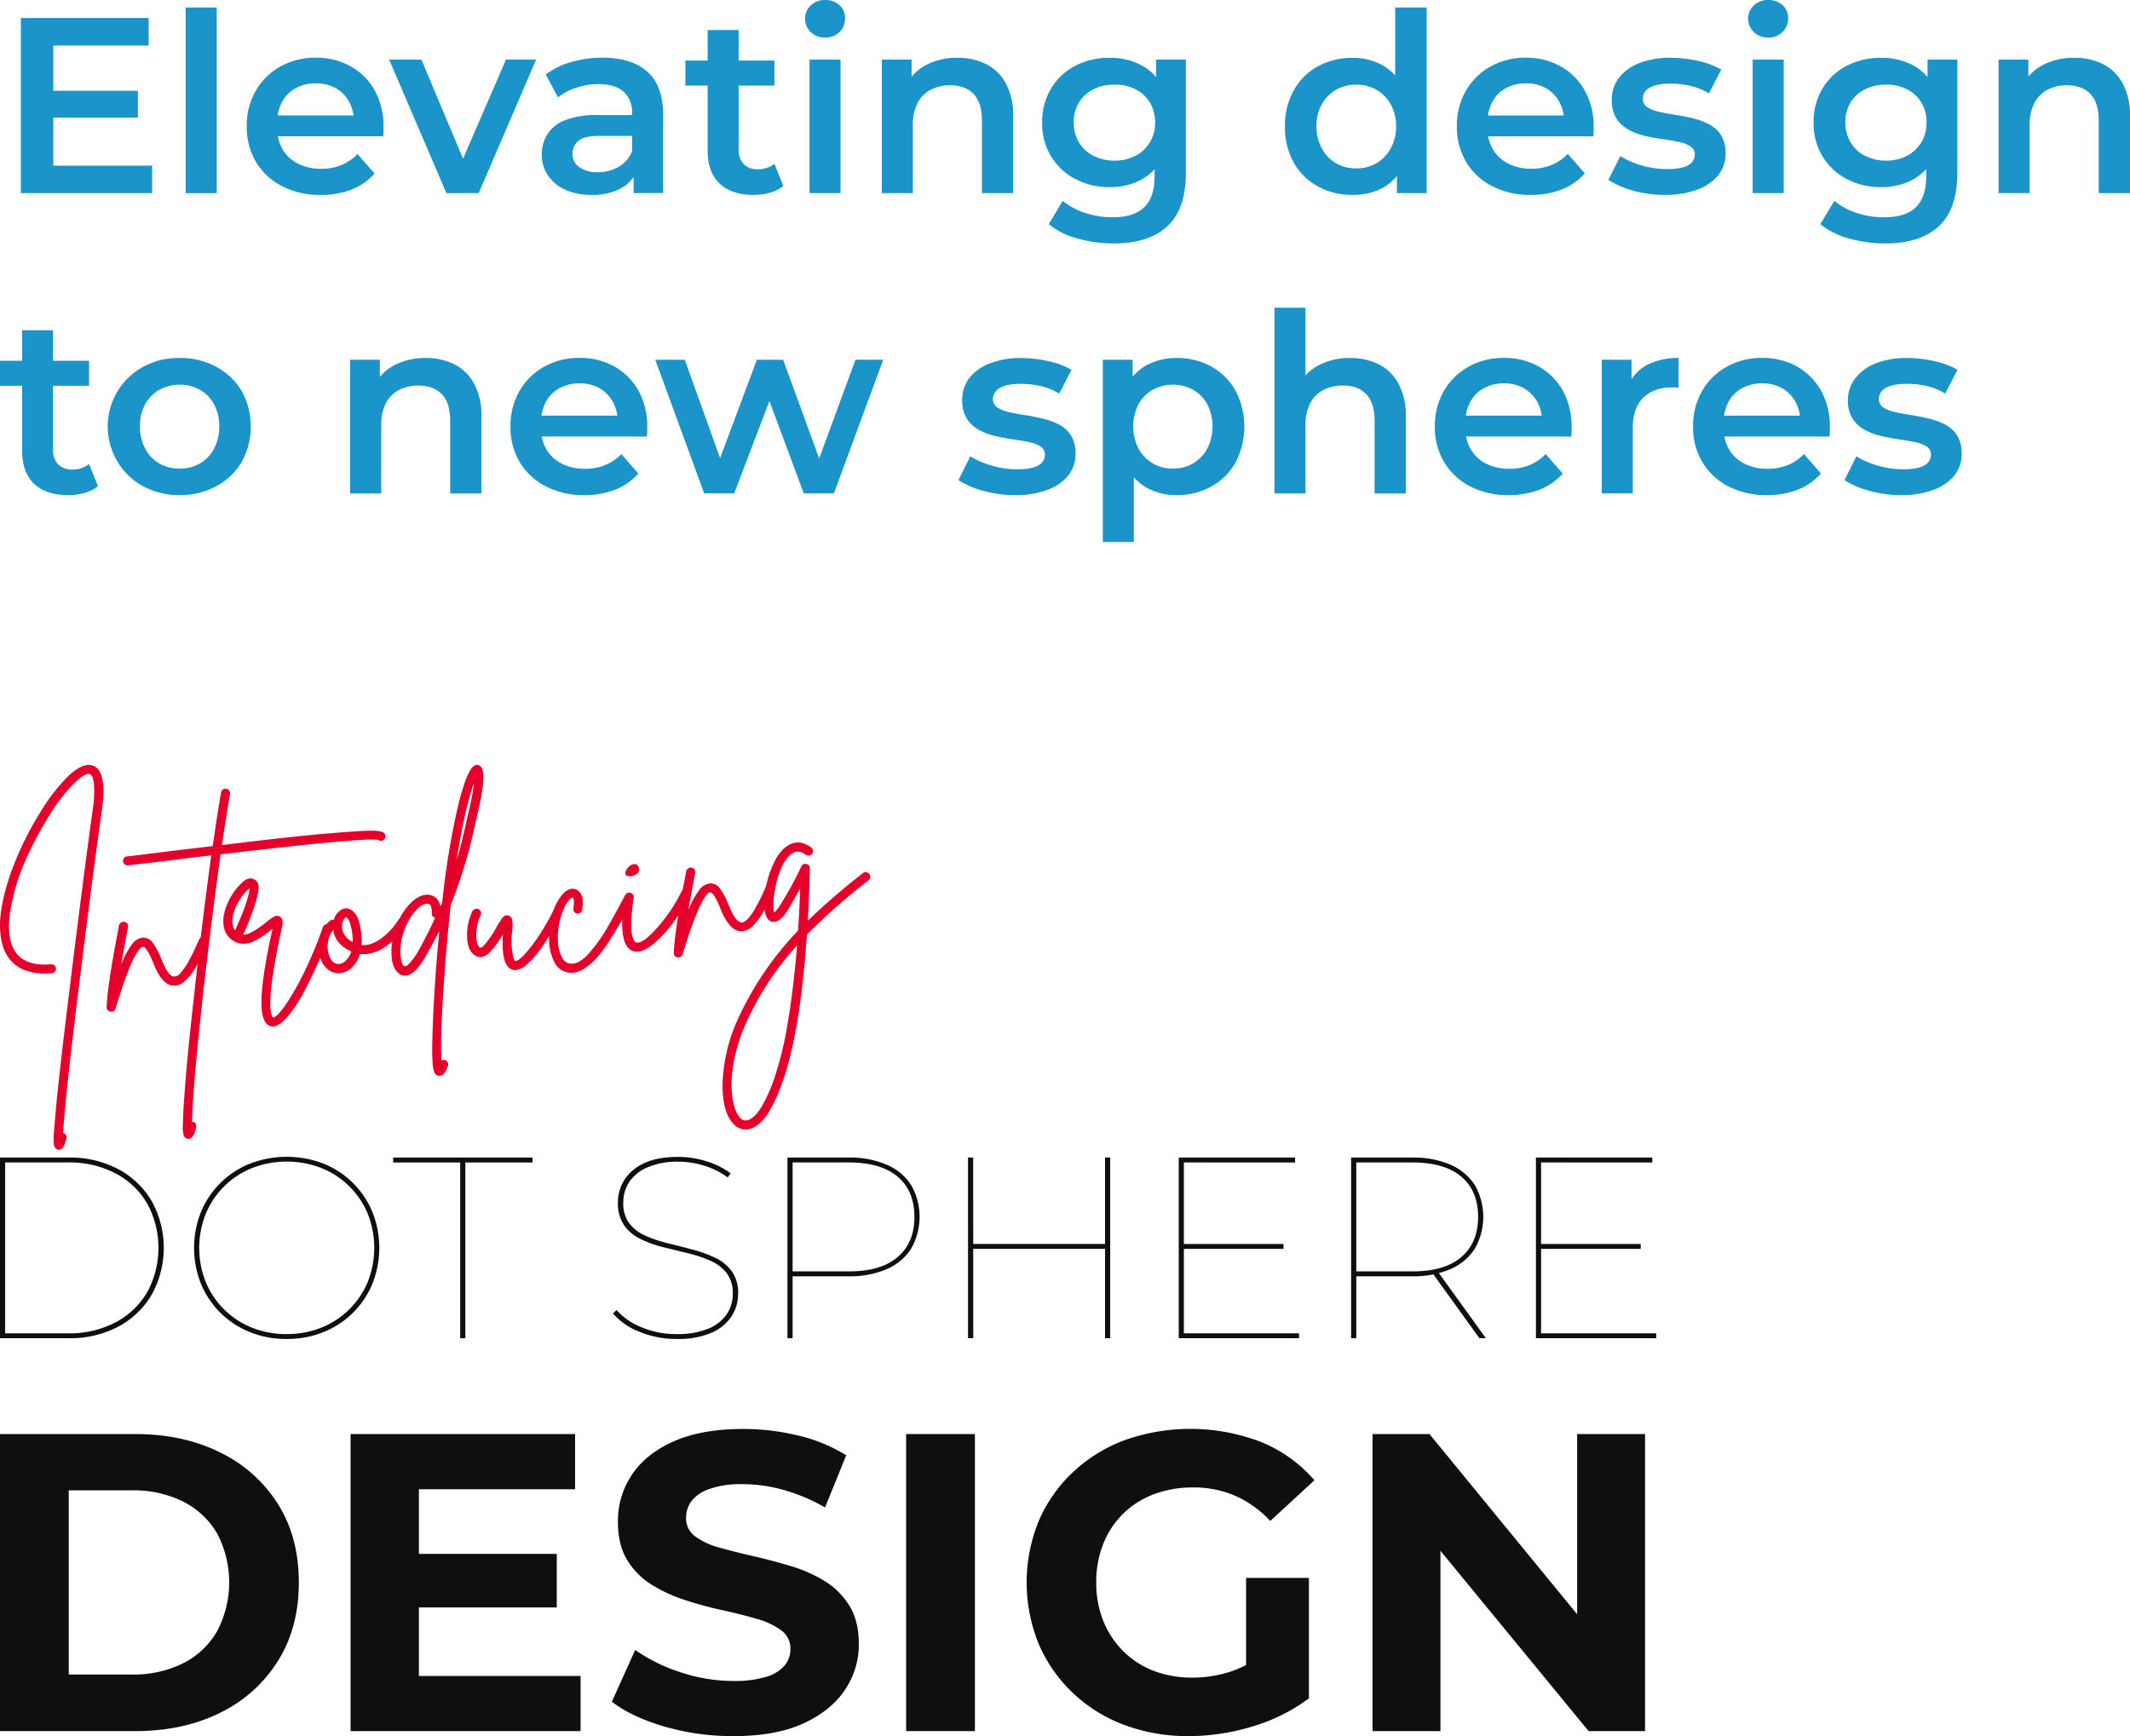 <svg xmlns="http://www.w3.org/2000/svg" viewBox="0 0 715.12 583.03"><defs><style>.cls-1{fill:#e5002c;}.cls-2{fill:#0f0f0f;}.cls-3{fill:#1b94c9;}</style></defs><g id="Layer_2" data-name="Layer 2"><g id="Layer_1-2" data-name="Layer 1"><path class="cls-1" d="M31.72,257.32q4.24,2.22,2.46,15-3,21.07-7.68,58.95t-5.3,49.13v.08a1.19,1.19,0,0,1,.94.66,1.75,1.75,0,0,1,.18,1.13c-.24.82-.43,1.43-.57,1.84a5.59,5.59,0,0,1-.68,1.26,1.47,1.47,0,0,1-1,.69,1.68,1.68,0,0,1-.56,0,1.86,1.86,0,0,1-1.39-1.65,18.08,18.08,0,0,1,0-4.33q.27-3.9,1-11.35,1.31-12.82,4.08-35.29,4.5-36.75,7.92-61.51a37.26,37.26,0,0,0,.47-7.5,10.88,10.88,0,0,0-.58-3.55,2.33,2.33,0,0,0-.71-.84q-1.5-.74-5.21,2.79a57.41,57.41,0,0,0-8.51,11A118.45,118.45,0,0,0,8.53,289a69.87,69.87,0,0,0-4.95,16.18q-1.41,8.1.72,12.9,2.93,6.54,12.84,5.75a1.49,1.49,0,0,1,1.64,1.35,1.49,1.49,0,0,1-1.35,1.64,24,24,0,0,1-4.4,0,20.09,20.09,0,0,1-4.38-.93,11.36,11.36,0,0,1-4.11-2.42,12.08,12.08,0,0,1-3-4.2,17.73,17.73,0,0,1-1.2-4.2A27.54,27.54,0,0,1,0,310.48a33.4,33.4,0,0,1,.41-4.84c.26-1.69.57-3.29.93-4.81s.79-3.07,1.29-4.68,1-3,1.46-4.26,1-2.49,1.47-3.75a109.06,109.06,0,0,1,8.27-15.86A61.19,61.19,0,0,1,23,260.54Q28.29,255.59,31.72,257.32Z"/><path class="cls-1" d="M67.81,314.62a1.53,1.53,0,0,1,1.19.05,1.45,1.45,0,0,1,.8.83,1.51,1.51,0,0,1,0,1.16q-2.22,5-3.92,7.91a20.52,20.52,0,0,1-3.6,4.7A5.48,5.48,0,0,1,58.35,331q-4-.09-7-7.89c-1.45-3.51-2.56-5.23-3.35-5.15-.16,0-.38.05-.65.26a7.83,7.83,0,0,0-1.24,1.54,23.36,23.36,0,0,0-1.78,3.31q-1,2.07-2.43,6.1t-3.1,9.49a1.41,1.41,0,0,1-1.32,1.08.76.76,0,0,1-.33-.05,1.36,1.36,0,0,1-1.33-1.53q.16-6.52,3.6-24.54c.25-1.24.42-2.18.52-2.82a1.59,1.59,0,0,1,.7-1,1.56,1.56,0,0,1,1.13-.23,1.43,1.43,0,0,1,1,.62,1.31,1.31,0,0,1,.19,1.17c-.07.38-.24,1.32-.52,2.83q-1.16,6.21-1.77,9.69a27.33,27.33,0,0,1,3.78-6.95,5.05,5.05,0,0,1,3.45-2.07,3.86,3.86,0,0,1,3.46,1.81A26.82,26.82,0,0,1,54.16,322q2.31,5.89,4.3,5.94a3.1,3.1,0,0,0,2.22-1.28,19.7,19.7,0,0,0,2.6-3.82c.9-1.65,1.59-2.94,2-3.89s1-2.13,1.6-3.56A1.48,1.48,0,0,1,67.81,314.62Z"/><path class="cls-1" d="M129,279.82a1.41,1.41,0,0,1,.42,1.07,1.45,1.45,0,0,1-.53,1.09,1.4,1.4,0,0,1-1.82.09q-3.9-1-53,4.83Q71,308.84,68.12,334.42q-3.39,30.85-3.65,42.3a.72.72,0,0,1,.32,0,1.22,1.22,0,0,1,.94.67,1.47,1.47,0,0,1,.11,1.14,17.24,17.24,0,0,1-.49,1.91,4.61,4.61,0,0,1-.72,1.25,1.6,1.6,0,0,1-1.12.71,2.84,2.84,0,0,1-.56,0,1.8,1.8,0,0,1-1.37-1.53,11.9,11.9,0,0,1-.15-3.64q0-3.33.5-9.64.84-12,3-31.22,2.82-26,6-49.11-5.33.59-13.25,1.59-12.54,1.51-14.74,1.72a1.48,1.48,0,0,1-1.64-1.35,1.55,1.55,0,0,1,.13-.76,1.39,1.39,0,0,1,.49-.61,1.53,1.53,0,0,1,.73-.26q2.21-.21,14.66-1.8,7.77-.9,14.12-1.67,1.51-10.62,2.79-18a1.45,1.45,0,0,1,.62-1,1.43,1.43,0,0,1,1.12-.27,1.49,1.49,0,0,1,1,.62,1.59,1.59,0,0,1,.27,1.16q-1.23,7.18-2.73,17.16Q98,280.89,110,279.89t15.18-.94C127.28,279,128.54,279.28,129,279.82Z"/><path class="cls-1" d="M109.17,310.47a1.44,1.44,0,0,1,1.15,0,1.58,1.58,0,0,1,.86.79,1.21,1.21,0,0,1,0,1.14q-1.68,4.77-3.89,9.81t-4.93,10.27a47.84,47.84,0,0,1-5.56,8.62q-2.85,3.4-5,3.62a2.27,2.27,0,0,1-1-.14q-3.34-.94-3-9.55.34-8,3.67-23a.15.15,0,0,0-.12,0,.16.16,0,0,1-.11.05c-1.08.89-2,1.59-2.7,2.08a30.56,30.56,0,0,1-2.93,1.71A8.62,8.62,0,0,1,82,316.91a6.08,6.08,0,0,1-3.33-.79,7,7,0,0,1-3.63-5.6q-.44-3.76,2-8.52A21.32,21.32,0,0,1,81,296.63q2.36-2.37,4.27-1.36a2.64,2.64,0,0,1,1.49,1.92q.33,1.4-.85,5.59a86.53,86.53,0,0,1-4.26,11.08q2.48.08,7.7-4.15a16.27,16.27,0,0,1,1.44-1.13c.32-.21.69-.45,1.12-.7a2,2,0,0,1,1.12-.35,2.59,2.59,0,0,1,1,.31c.84.55,1.08,1.64.71,3.26q-5.54,25.11-3.39,30.14l.28.45q.65,0,1.83-1.2a27,27,0,0,0,2.89-3.77q1.71-2.54,3.63-6.06t4.17-8.56q2.26-5.06,4.25-10.72A1.56,1.56,0,0,1,109.17,310.47Zm-31-2.39a5.59,5.59,0,0,0,.73,4.37q4.78-10.53,4.84-14.1a11.09,11.09,0,0,0-2,2,22.17,22.17,0,0,0-2.2,3.51A12.6,12.6,0,0,0,78.13,308.08Z"/><path class="cls-1" d="M134.55,308.47a1.51,1.51,0,0,1,1.17.21,1.46,1.46,0,0,1,.69,1,1.41,1.41,0,0,1-.21,1.13,23.6,23.6,0,0,1-7.08,7.26,12.24,12.24,0,0,1-8.26,2.29,10.06,10.06,0,0,1-2.67,4.5,6.6,6.6,0,0,1-3.94,1.93h-.07a6,6,0,0,1-3.88-1.09,7.28,7.28,0,0,1-2.6-3.6,11.57,11.57,0,0,1-.35-7.38,10.3,10.3,0,0,1,3.48-5.53,1.32,1.32,0,0,1,1.24-.28,6,6,0,0,1,1.75-2.86,3.49,3.49,0,0,1,2.64-1,3.6,3.6,0,0,1,1.52.53,5.89,5.89,0,0,1,1.49,1.48,9.4,9.4,0,0,1,1.31,3.29,30.53,30.53,0,0,1,.67,5.41c0,.53,0,1.06-.08,1.59q3,.34,6.49-2.13a21.51,21.51,0,0,0,5.73-6.1A1.55,1.55,0,0,1,134.55,308.47ZM114,323.69a3.71,3.71,0,0,0,2.22-1.24,7.58,7.58,0,0,0,1.74-2.95q-5.37-2.34-6.08-7.19a8,8,0,0,0-1.78,4.22,8.1,8.1,0,0,0,.46,4.4C111.3,322.91,112.44,323.84,114,323.69Zm4.41-7.8a21,21,0,0,0-.27-3.26c-.17-.91-.33-1.65-.49-2.22a6.89,6.89,0,0,0-.53-1.37,3.39,3.39,0,0,0-.51-.75c-.14-.14-.24-.21-.29-.21h-.08c-.21,0-.46.21-.74.59a3.38,3.38,0,0,0-.58,1.44,5.36,5.36,0,0,0,.48,3.36,6.63,6.63,0,0,0,3.06,2.88Z"/><path class="cls-1" d="M161.3,257.3q2.25,1.84-.66,14.66c-.15.64-.35,1.54-.61,2.67-.82,3.62-1.5,6.52-2,8.68s-1.4,5.21-2.61,9.13-2.57,7.71-4.08,11.34q-1.23,11.06-2.11,23.52-1.53,21.32-1,28.81a1.72,1.72,0,0,1,1.26-.12,1.63,1.63,0,0,1,.9,2c-.75,2.08-1.6,3.17-2.54,3.26a2.76,2.76,0,0,1-.64,0,2,2,0,0,1-1.33-1,10.53,10.53,0,0,1-.64-3.43,77.5,77.5,0,0,1-.07-7.8q.15-8.26,1.08-21.84.56-7.42,1.23-14.47Q145.35,316.8,143,321q-4.47,8-8.52,6.29-2.69-1.56-3-6.17a22.88,22.88,0,0,1,1.39-9.53,20.84,20.84,0,0,1,5.35-8.68c2.2-2,4.23-2.75,6.12-2.37s3.07,1.65,3.54,3.82c.22-.44.42-.88.59-1.32a266.76,266.76,0,0,1,5.33-32.51q3.06-12.39,5.65-13.51A1.62,1.62,0,0,1,161.3,257.3Zm-20.93,62.2q3.18-5.7,5.73-11.34a1.24,1.24,0,0,1-1.09-1.48c0-2-.42-3-1.34-3.2l-.47,0q-1.65.17-3.84,2.55a19.35,19.35,0,0,0-3.69,6.58,19,19,0,0,0-1.19,5.47,15.52,15.52,0,0,0,.23,4.42c.26,1.11.62,1.75,1.06,1.92.16.09.41.05.74-.11a6.47,6.47,0,0,0,1.56-1.5A23.55,23.55,0,0,0,140.37,319.5Zm17.28-48.21a78,78,0,0,0,1.49-8.39q-3.07,8.46-5.84,26Q155,283.35,157,274C157.29,272.86,157.5,271.94,157.65,271.29Z"/><path class="cls-1" d="M187.16,303.72a1.52,1.52,0,0,1,1.15.09,1.45,1.45,0,0,1,.76.88,1.3,1.3,0,0,1,0,1.11c-.53,1.06-1.11,2.18-1.74,3.38s-1.56,2.84-2.82,4.91-2.47,3.9-3.64,5.46a27.46,27.46,0,0,1-3.88,4.22,7.16,7.16,0,0,1-3.77,2,2.39,2.39,0,0,1-1.12-.13c-2.61-.7-3.7-4.65-3.28-11.82a31.82,31.82,0,0,1-4.2,5.79q-2.82,2.89-5.28,1.14c-1.53-1-2.37-3-2.52-5.94a18.47,18.47,0,0,1,1.75-8.74,1.42,1.42,0,0,1,.87-.79,1.53,1.53,0,0,1,1.19,0,1.44,1.44,0,0,1,.8.84,1.48,1.48,0,0,1,0,1.15,14.65,14.65,0,0,0-1.4,4.81,12.83,12.83,0,0,0,.07,4.08,3.33,3.33,0,0,0,.95,2q.42.36,1.44-.69a32.9,32.9,0,0,0,4.51-6.7l.72-1.14c.17-.25.36-.56.59-.93a3.15,3.15,0,0,1,.57-.72c.14-.12.31-.26.51-.41a1,1,0,0,1,.62-.22,3.06,3.06,0,0,1,.72.13,1.8,1.8,0,0,1,1.27,1.66,14.32,14.32,0,0,1-.05,3.62,25.76,25.76,0,0,0,0,6.66,21.44,21.44,0,0,0,.62,2.76c.14.33.29.49.45.47s.43,0,.81-.19a9.14,9.14,0,0,0,1.33-1,21.92,21.92,0,0,0,1.69-1.79c.62-.72,1.32-1.59,2.09-2.62s1.55-2.14,2.34-3.36,1.62-2.61,2.53-4.2,1.77-3.28,2.61-5A1.29,1.29,0,0,1,187.16,303.72Z"/><path class="cls-1" d="M210.33,300.59a1.38,1.38,0,0,1,1.16.09,1.62,1.62,0,0,1,.76.92,1.17,1.17,0,0,1-.13,1.12q-2.2,4.26-3.87,7.19t-3.8,6.27a42.57,42.57,0,0,1-4,5.38,22.18,22.18,0,0,1-3.91,3.47,8.64,8.64,0,0,1-4,1.61,6.23,6.23,0,0,1-1.43,0,6.41,6.41,0,0,1-4.64-2.89,16.84,16.84,0,0,1-2.11-7.61,28,28,0,0,1,.89-8.45,17.93,17.93,0,0,1,3.33-7.06c1.45-1.72,2.9-2.42,4.36-2.08a3.13,3.13,0,0,1,.91.35,4.25,4.25,0,0,1,1,1,3.87,3.87,0,0,1,.76,2.11,17.11,17.11,0,0,1-.15,3.5,1.46,1.46,0,0,1-.57,1,1.43,1.43,0,0,1-1.13.26,1.46,1.46,0,0,1-1-.61,1.41,1.41,0,0,1-.26-1.09c.33-2,.24-3.25-.27-3.62a2.17,2.17,0,0,0-.94.56,9,9,0,0,0-1.56,2.26,17.19,17.19,0,0,0-1.58,4.23,23,23,0,0,0-.82,7.65A11.73,11.73,0,0,0,189,322a3.33,3.33,0,0,0,2.45,1.59,5,5,0,0,0,3-.69,12.21,12.21,0,0,0,3.37-2.9q1.76-2,3.15-3.95a53.93,53.93,0,0,0,3.21-5.06q1.8-3.15,2.74-4.87t2.56-4.8A1.56,1.56,0,0,1,210.33,300.59Z"/><path class="cls-1" d="M229.7,298.74a1.47,1.47,0,0,1,1.16.05,1.29,1.29,0,0,1,.76.88,1.63,1.63,0,0,1-.09,1.19,69.13,69.13,0,0,1-4.61,7.7,43.81,43.81,0,0,1-6.36,7.39c-2.4,2.24-4.49,3.44-6.27,3.62a4.12,4.12,0,0,1-1.68-.16q-5.49-1.77-2.87-18.37a1.51,1.51,0,0,1,1.74-1.27,1.41,1.41,0,0,1,1,.62,1.37,1.37,0,0,1,.27,1.08q-.58,3.87-.74,6.78a26.89,26.89,0,0,0,0,4.4,10.18,10.18,0,0,0,.55,2.44,3.17,3.17,0,0,0,.59,1.13,1.63,1.63,0,0,0,.38.25q2.11.66,7-4.8a53.41,53.41,0,0,0,8.23-12.21A1.87,1.87,0,0,1,229.7,298.74Zm-18-4.47c-1.53,0-2.06-.54-1.6-1.75a4,4,0,0,1,1.87-2.08c1.27-.54,2.09-.28,2.45.8a1.91,1.91,0,0,1-1,2.47A4,4,0,0,1,211.71,294.27Z"/><path class="cls-1" d="M258.23,296.41a1.53,1.53,0,0,1,1.19,0,1.41,1.41,0,0,1,.8.84,1.49,1.49,0,0,1-.05,1.15c-1.48,3.32-2.79,5.95-3.92,7.91a20.6,20.6,0,0,1-3.6,4.71,5.48,5.48,0,0,1-3.88,1.72q-4-.11-7-7.9c-1.44-3.51-2.56-5.22-3.35-5.15-.16,0-.38,0-.65.26a8,8,0,0,0-1.24,1.55,23.74,23.74,0,0,0-1.78,3.3c-.64,1.38-1.45,3.42-2.43,6.1s-2,5.85-3.1,9.5a1.43,1.43,0,0,1-1.32,1.08.72.72,0,0,1-.32,0,1.37,1.37,0,0,1-1.34-1.54q.17-6.51,3.6-24.53c.25-1.24.43-2.19.52-2.83a1.61,1.61,0,0,1,1.83-1.21,1.45,1.45,0,0,1,1,.63,1.3,1.3,0,0,1,.19,1.17c-.07.37-.24,1.32-.52,2.82q-1.16,6.22-1.77,9.69a27.84,27.84,0,0,1,3.78-6.95,5.09,5.09,0,0,1,3.45-2.07,3.89,3.89,0,0,1,3.46,1.81,26.94,26.94,0,0,1,2.85,5.36q2.31,5.88,4.3,5.93c.64.05,1.38-.38,2.22-1.28a19.82,19.82,0,0,0,2.61-3.82c.9-1.64,1.58-2.94,2-3.88s1-2.13,1.61-3.57A1.42,1.42,0,0,1,258.23,296.41Z"/><path class="cls-1" d="M290.85,292.89a1.61,1.61,0,0,1,1,.58,1.45,1.45,0,0,1,.35,1.11,1.31,1.31,0,0,1-.58,1,220,220,0,0,0-20.7,18.24q-2.1,30.35-7.21,46.53t-11.23,18.52a6.06,6.06,0,0,1-1.63.4,5.45,5.45,0,0,1-4.53-1.79q-3.8-3.92-3.74-13.36a56.09,56.09,0,0,1,4.87-21.25,106.52,106.52,0,0,1,20.49-30.35q.46-6.78.71-14.19c-1.44,2.68-2.77,5-4,7.05q-2.88,4.64-5.31,4.16c-1.29-.25-2.14-1.33-2.53-3.25a22.87,22.87,0,0,1,.14-7.19,32.75,32.75,0,0,1,2.68-8.94c1.35-3,2.95-5,4.8-6.17q3.81-2.43,7.91.59a1.62,1.62,0,0,1,.61,1,1.4,1.4,0,0,1-.29,1.1,1.52,1.52,0,0,1-1,.61,1.48,1.48,0,0,1-1.14-.25c-2.05-1.55-4-1.36-5.74.55q-3,3.3-4.36,10c-.89,4.44-1,7.38-.42,8.8a10.92,10.92,0,0,0,2-2.58A108.85,108.85,0,0,0,269,291a1.45,1.45,0,0,1,1.74-.85,1.35,1.35,0,0,1,1.18,1.52q-.24,9.13-.71,17.51a226,226,0,0,1,18.54-16A1.32,1.32,0,0,1,290.85,292.89Zm-39.51,83.17c1.38-.5,2.79-1.91,4.23-4.21a52.67,52.67,0,0,0,4.48-10,115.61,115.61,0,0,0,4.35-18q2-11.53,3.22-26.4a98.84,98.84,0,0,0-17.36,26.64,59.49,59.49,0,0,0-3.08,8.86,49,49,0,0,0-1.42,7.91,36.72,36.72,0,0,0,0,6.46,19.94,19.94,0,0,0,1,4.94,9.85,9.85,0,0,0,1.72,3.09A2.48,2.48,0,0,0,251.34,376.06Z"/><path class="cls-2" d="M0,449.38V388.72H23a34.4,34.4,0,0,1,16.81,3.95A28.46,28.46,0,0,1,51,403.46a32.47,32.47,0,0,1,0,31.19,28.53,28.53,0,0,1-11.18,10.79A34.4,34.4,0,0,1,23,449.38Zm1.73-1.64H22.79A33.29,33.29,0,0,0,38.91,444a26.65,26.65,0,0,0,10.57-10.18,31.2,31.2,0,0,0,0-29.55A26.65,26.65,0,0,0,38.91,394.1a33.18,33.18,0,0,0-16.12-3.73H1.73Z"/><path class="cls-2" d="M96.27,449.64a32.43,32.43,0,0,1-12.35-2.3A29.6,29.6,0,0,1,67.5,431.18a32.61,32.61,0,0,1,0-24.26,29.69,29.69,0,0,1,16.42-16.16,34.45,34.45,0,0,1,24.7,0A29.69,29.69,0,0,1,125,406.92a32.61,32.61,0,0,1,0,24.26,29.6,29.6,0,0,1-16.42,16.16A32.47,32.47,0,0,1,96.27,449.64Zm0-1.65a30.82,30.82,0,0,0,11.61-2.16,28.09,28.09,0,0,0,15.56-15.3,31.05,31.05,0,0,0,0-23,28.11,28.11,0,0,0-15.56-15.29,32.14,32.14,0,0,0-23.22,0A28.11,28.11,0,0,0,69.1,407.57a30.92,30.92,0,0,0,0,23,28.09,28.09,0,0,0,15.56,15.3A30.82,30.82,0,0,0,96.27,448Z"/><path class="cls-2" d="M154.5,449.38v-59H132v-1.65h46.79v1.65H156.23v59Z"/><path class="cls-2" d="M227.11,449.64a32.24,32.24,0,0,1-12.43-2.42,22,22,0,0,1-8.88-6.16l1.21-1.12a22.17,22.17,0,0,0,8.28,5.72A29.26,29.26,0,0,0,227,448a27.47,27.47,0,0,0,10.79-1.81,13.77,13.77,0,0,0,6.23-4.9,12,12,0,0,0,2-6.8,11,11,0,0,0-2.08-7,14,14,0,0,0-5.54-4.16,46.3,46.3,0,0,0-7.54-2.51q-4.08-1-8.19-2a38.51,38.51,0,0,1-7.58-2.73,14.33,14.33,0,0,1-5.55-4.63,13.09,13.09,0,0,1-2.08-7.71,14.08,14.08,0,0,1,2.12-7.46,15.29,15.29,0,0,1,6.59-5.63q4.45-2.16,11.57-2.16a31.16,31.16,0,0,1,9.57,1.51,26.56,26.56,0,0,1,8,4l-1,1.39a25.7,25.7,0,0,0-8.05-4,30,30,0,0,0-8.5-1.3A25.74,25.74,0,0,0,217.41,392a13.84,13.84,0,0,0-6.15,4.94,12.4,12.4,0,0,0-2,6.89,11.13,11.13,0,0,0,2.08,7.06,14,14,0,0,0,5.55,4.16,46.46,46.46,0,0,0,7.58,2.52c2.74.66,5.47,1.36,8.19,2.08a41.22,41.22,0,0,1,7.54,2.77,14.58,14.58,0,0,1,5.54,4.55,12.49,12.49,0,0,1,2.08,7.54,13.85,13.85,0,0,1-2.16,7.45,15.26,15.26,0,0,1-6.76,5.59A28.3,28.3,0,0,1,227.11,449.64Z"/><path class="cls-2" d="M264.37,449.38V388.72h20.54a31.11,31.11,0,0,1,12.78,2.39,18.31,18.31,0,0,1,8.19,6.8,21.54,21.54,0,0,1,0,21.45,18.26,18.26,0,0,1-8.19,6.84,31.11,31.11,0,0,1-12.78,2.39H265.33l.78-.79v21.58Zm1.74-21.75-.78-.69h19.75q10.67,0,16.3-4.81T307,408.65q0-8.75-5.63-13.51t-16.3-4.77H265.33l.78-.69Z"/><path class="cls-2" d="M326.76,449.38H325V388.72h1.73Zm44.63-30H326.33v-1.65h45.06ZM371,388.72h1.73v60.66H371Z"/><path class="cls-2" d="M397.47,447.74h38.65v1.64H395.74V388.72h39.08v1.65H397.47Zm-.43-30h33.88v1.65H397Z"/><path class="cls-2" d="M453.62,449.38V388.72h20.54a31.11,31.11,0,0,1,12.78,2.39,18.42,18.42,0,0,1,8.19,6.8,21.54,21.54,0,0,1,0,21.45,18.37,18.37,0,0,1-8.19,6.84,31.11,31.11,0,0,1-12.78,2.39H454.58l.78-.79v21.58Zm1.74-21.75-.78-.69h19.75q10.67,0,16.29-4.81t5.64-13.48q0-8.75-5.64-13.51t-16.29-4.77H454.58l.78-.69Zm41.33,21.75-15.86-22H483l15.86,22Z"/><path class="cls-2" d="M517.4,447.74h38.65v1.64H515.67V388.72h39.08v1.65H517.4Zm-.43-30h33.88v1.65H517Z"/><path class="cls-2" d="M0,581.32V481.57H45.31q16.24,0,28.65,6.2a47.22,47.22,0,0,1,19.37,17.32q7,11.1,7,26.36,0,15.1-7,26.29A47.08,47.08,0,0,1,74,575.12q-12.4,6.2-28.65,6.2Zm23.08-19H44.17a37.39,37.39,0,0,0,17.32-3.78,27.34,27.34,0,0,0,11.4-10.76,35.23,35.23,0,0,0,0-32.84,27.56,27.56,0,0,0-11.4-10.69,37.39,37.39,0,0,0-17.32-3.78H23.08Z"/><path class="cls-2" d="M140.64,562.8h54.29v18.52H117.7V481.57h75.38V500.1H140.64Zm-1.71-41h48v18h-48Z"/><path class="cls-2" d="M246.09,583a81.37,81.37,0,0,1-23-3.21q-11-3.2-17.67-8.33l7.84-17.39a57.17,57.17,0,0,0,15.18,7.48,55.67,55.67,0,0,0,17.74,2.93,36.65,36.65,0,0,0,11-1.36,13,13,0,0,0,6.2-3.77,8.51,8.51,0,0,0,2-5.56,7.51,7.51,0,0,0-3.14-6.34,25.71,25.71,0,0,0-8.26-3.85q-5.13-1.5-11.33-2.85t-12.4-3.35A52.5,52.5,0,0,1,219,532.3a25.11,25.11,0,0,1-8.33-8.26q-3.21-5.13-3.21-13.11a27.85,27.85,0,0,1,4.63-15.61q4.64-7.05,14-11.25t23.44-4.21A78.51,78.51,0,0,1,268,482.07a53.38,53.38,0,0,1,16.1,6.63L277,506.22a61,61,0,0,0-14-5.91,51.41,51.41,0,0,0-13.68-1.92,32.23,32.23,0,0,0-11,1.57,13,13,0,0,0-6.13,4.06,9.43,9.43,0,0,0-1.85,5.77,7.4,7.4,0,0,0,3.14,6.2,24.88,24.88,0,0,0,8.26,3.77q5.13,1.43,11.33,2.85t12.4,3.28a48.2,48.2,0,0,1,11.33,5,25.2,25.2,0,0,1,8.33,8.26q3.21,5.13,3.21,13a27,27,0,0,1-4.71,15.39q-4.69,7-14,11.25T246.09,583Z"/><path class="cls-2" d="M304.22,581.32V481.57h23.09v99.75Z"/><path class="cls-2" d="M399.12,583a60.47,60.47,0,0,1-21.73-3.78,50.94,50.94,0,0,1-17.24-10.76,49.41,49.41,0,0,1-11.4-16.38,54.62,54.62,0,0,1,0-41.33,48.88,48.88,0,0,1,11.47-16.38,51.66,51.66,0,0,1,17.39-10.76,66.13,66.13,0,0,1,45.81.64,47.29,47.29,0,0,1,17.88,12.83l-14.82,13.67a36.2,36.2,0,0,0-11.83-8.47,34.59,34.59,0,0,0-14-2.78,36.92,36.92,0,0,0-13.25,2.28,29.16,29.16,0,0,0-17,16.67,34.42,34.42,0,0,0-2.35,13,34,34,0,0,0,2.35,12.82,30.16,30.16,0,0,0,6.7,10.19,29,29,0,0,0,10.26,6.63,35.91,35.91,0,0,0,13,2.27,41.17,41.17,0,0,0,13.33-2.2,38.74,38.74,0,0,0,12.61-7.48l13.11,16.67a60.19,60.19,0,0,1-18.88,9.4A73.15,73.15,0,0,1,399.12,583Zm19.24-15.67V529.88h21.09v40.47Z"/><path class="cls-2" d="M460.82,581.32V481.57h19.1l58.85,71.82H529.5V481.57h22.8v99.75H533.35l-59-71.82h9.26v71.82Z"/><path class="cls-3" d="M17.89,55.62H51.08v9.24H7V6.05H49.9v9.24h-32ZM17.06,30.5H46.29v9H17.06Z"/><path class="cls-3" d="M62.34,64.86V2.52H72.76V64.86Z"/><path class="cls-3" d="M107.62,65.45a27.31,27.31,0,0,1-13.06-3,21.67,21.67,0,0,1-8.66-8.14,22.91,22.91,0,0,1-3.06-11.89,23.33,23.33,0,0,1,3-11.89,21.69,21.69,0,0,1,8.23-8.15,23.79,23.79,0,0,1,12-3,23.21,23.21,0,0,1,11.68,2.9,20.94,20.94,0,0,1,8.07,8.1,24.75,24.75,0,0,1,2.94,12.35c0,.4,0,.89,0,1.47s-.07,1.11-.13,1.56H91.15v-7H123L118.79,41a13.14,13.14,0,0,0-1.55-6.76,11.77,11.77,0,0,0-4.49-4.63A13.34,13.34,0,0,0,106,28a13.83,13.83,0,0,0-6.76,1.63,11.21,11.21,0,0,0-4.58,4.67,14.74,14.74,0,0,0-1.59,7v1.68a14,14,0,0,0,1.8,7.14,12.26,12.26,0,0,0,5.17,4.83,16.86,16.86,0,0,0,7.81,1.73,17.58,17.58,0,0,0,6.81-1.26,16.1,16.1,0,0,0,5.37-3.7l5.72,6.55a20.12,20.12,0,0,1-7.69,5.38A27.8,27.8,0,0,1,107.62,65.45Z"/><path class="cls-3" d="M149.88,64.86,130.64,20h10.84l16.63,39.57h-5.37L169.88,20H180L160.72,64.86Z"/><path class="cls-3" d="M198.61,65.45a21.22,21.22,0,0,1-8.82-1.72A13.67,13.67,0,0,1,184,58.94,12.12,12.12,0,0,1,181.89,52a13,13,0,0,1,1.81-6.81,12.13,12.13,0,0,1,5.92-4.79,28.05,28.05,0,0,1,10.92-1.76h13v7H201.3q-5.3,0-7.19,1.72a5.61,5.61,0,0,0-1.89,4.33,5.28,5.28,0,0,0,2.27,4.45,10.39,10.39,0,0,0,6.3,1.68A13.68,13.68,0,0,0,207.72,56a10.39,10.39,0,0,0,4.5-5.21l1.68,6.3a11.69,11.69,0,0,1-5.38,6.13A20,20,0,0,1,198.61,65.45Zm14.11-.59V55.7l-.5-1.85V38a9.21,9.21,0,0,0-2.82-7.18c-1.87-1.71-4.72-2.56-8.52-2.56a23.25,23.25,0,0,0-7.31,1.18,19.27,19.27,0,0,0-6.22,3.27L183.23,25a26.45,26.45,0,0,1,8.66-4.2,36.82,36.82,0,0,1,10.33-1.43q9.83,0,15.12,4.7t5.3,14.45v26.3Z"/><path class="cls-3" d="M230.11,28.73v-8.4H260v8.4ZM253,65.45q-7.38,0-11.42-3.83t-4-11.21V10.08h10.41v40a6.91,6.91,0,0,0,1.68,5,6.18,6.18,0,0,0,4.71,1.76A8.76,8.76,0,0,0,260,55l3,7.47a13.14,13.14,0,0,1-4.62,2.27A20,20,0,0,1,253,65.45Z"/><path class="cls-3" d="M277,12.6a6.59,6.59,0,0,1-4.83-1.85,6.08,6.08,0,0,1-1.89-4.53,5.91,5.91,0,0,1,1.89-4.37A6.63,6.63,0,0,1,277,0a6.93,6.93,0,0,1,4.83,1.72,5.7,5.7,0,0,1,1.89,4.41,6.3,6.3,0,0,1-1.84,4.58A6.53,6.53,0,0,1,277,12.6Zm-5.21,52.26V20H282.2V64.86Z"/><path class="cls-3" d="M321.44,19.41a21,21,0,0,1,9.61,2.1A15.61,15.61,0,0,1,337.69,28a22.45,22.45,0,0,1,2.48,11.17V64.86h-10.5V40.49c0-4-.93-6.94-2.77-8.9s-4.49-2.94-7.9-2.94a13.73,13.73,0,0,0-6.55,1.51,10.39,10.39,0,0,0-4.42,4.5,16.21,16.21,0,0,0-1.55,7.51V64.86H296.06V20h10V32.18L304.3,28.4a15.6,15.6,0,0,1,6.76-6.64A22,22,0,0,1,321.44,19.41Z"/><path class="cls-3" d="M372.6,62.84A24.25,24.25,0,0,1,361,60.11a20.68,20.68,0,0,1-8.11-7.6,21.28,21.28,0,0,1-3-11.34,21.67,21.67,0,0,1,3-11.47A20.26,20.26,0,0,1,361,22.1a24.46,24.46,0,0,1,11.59-2.69,22.51,22.51,0,0,1,10.29,2.31,17.08,17.08,0,0,1,7.27,7.1q2.68,4.78,2.69,12.35,0,7.39-2.69,12.18a17.41,17.41,0,0,1-7.27,7.14A22.15,22.15,0,0,1,372.6,62.84Zm1.34,18.91a44.86,44.86,0,0,1-12.14-1.64,26,26,0,0,1-9.7-4.83l4.7-7.82a23.06,23.06,0,0,0,7.4,4,28.5,28.5,0,0,0,9.24,1.51q7.31,0,10.75-3.4t3.45-10.29v-8l.84-10.08L388.14,31V20h10V58.05q0,12.18-6.22,17.94T373.94,81.75Zm.25-27.81a14.92,14.92,0,0,0,7.06-1.64,12,12,0,0,0,4.83-4.54,12.64,12.64,0,0,0,1.73-6.59,12.73,12.73,0,0,0-1.73-6.72A11.84,11.84,0,0,0,381.25,30a15.26,15.26,0,0,0-7.06-1.59A15.5,15.5,0,0,0,367.1,30a11.79,11.79,0,0,0-4.88,4.46,12.72,12.72,0,0,0-1.72,6.72,12.63,12.63,0,0,0,1.72,6.59,12,12,0,0,0,4.88,4.54A15.15,15.15,0,0,0,374.19,53.94Z"/><path class="cls-3" d="M454.09,65.45a23.62,23.62,0,0,1-11.64-2.86,20.68,20.68,0,0,1-8.1-8,24.15,24.15,0,0,1-2.94-12.14,24.2,24.2,0,0,1,2.94-12.1,20.67,20.67,0,0,1,8.1-8.07,23.72,23.72,0,0,1,11.64-2.85,20.3,20.3,0,0,1,10.08,2.48,17.47,17.47,0,0,1,7.06,7.56q2.59,5.09,2.6,13a29.28,29.28,0,0,1-2.52,12.94,17,17,0,0,1-6.93,7.6A20.68,20.68,0,0,1,454.09,65.45Zm1.26-8.91a13.25,13.25,0,0,0,6.76-1.72,12.71,12.71,0,0,0,4.79-5,14.9,14.9,0,0,0,1.81-7.43A14.65,14.65,0,0,0,466.9,35a12.88,12.88,0,0,0-4.79-4.87,14.14,14.14,0,0,0-13.52,0A12.88,12.88,0,0,0,443.8,35,14.65,14.65,0,0,0,442,42.43a14.9,14.9,0,0,0,1.81,7.43,12.71,12.71,0,0,0,4.79,5A13.23,13.23,0,0,0,455.35,56.54ZM469,64.86V54.27l.26-11.93-.84-11.93V2.52H479V64.86Z"/><path class="cls-3" d="M513.91,65.45a27.35,27.35,0,0,1-13.07-3,21.65,21.65,0,0,1-8.65-8.14,22.91,22.91,0,0,1-3.07-11.89,23.33,23.33,0,0,1,3-11.89,21.62,21.62,0,0,1,8.23-8.15,23.79,23.79,0,0,1,12-3A23.24,23.24,0,0,1,524,22.31a20.92,20.92,0,0,1,8.06,8.1,24.75,24.75,0,0,1,3,12.35c0,.4,0,.89,0,1.47s-.07,1.11-.12,1.56H497.44v-7h31.84L525.08,41a13.14,13.14,0,0,0-1.55-6.76,11.73,11.73,0,0,0-4.5-4.63A13.27,13.27,0,0,0,512.31,28a13.83,13.83,0,0,0-6.76,1.63A11.15,11.15,0,0,0,501,34.28a14.75,14.75,0,0,0-1.6,7v1.68a13.88,13.88,0,0,0,1.81,7.14,12.21,12.21,0,0,0,5.17,4.83,16.86,16.86,0,0,0,7.81,1.73A17.58,17.58,0,0,0,521,55.37a16.21,16.21,0,0,0,5.37-3.7l5.71,6.55a20.08,20.08,0,0,1-7.68,5.38A27.84,27.84,0,0,1,513.91,65.45Z"/><path class="cls-3" d="M559,65.45A39,39,0,0,1,548.19,64,29.09,29.09,0,0,1,540,60.41l4-8a28,28,0,0,0,7.23,3.16,30.4,30.4,0,0,0,8.49,1.21c3.24,0,5.61-.43,7.09-1.3A4,4,0,0,0,569,51.92a3.12,3.12,0,0,0-1.51-2.81,11.57,11.57,0,0,0-4-1.47c-1.63-.34-3.43-.65-5.42-.93s-4-.66-6-1.13a20.79,20.79,0,0,1-5.42-2.1,11.24,11.24,0,0,1-4-3.74,11.52,11.52,0,0,1-1.51-6.3,11.69,11.69,0,0,1,2.43-7.35,15.94,15.94,0,0,1,6.85-4.92A28.24,28.24,0,0,1,561,19.41a41.46,41.46,0,0,1,9.12,1.05,26.62,26.62,0,0,1,7.77,2.9l-4.12,8a21.19,21.19,0,0,0-6.39-2.56,30,30,0,0,0-6.46-.72q-4.71,0-7.06,1.39A4.07,4.07,0,0,0,551.55,33a3.38,3.38,0,0,0,1.51,3,11.88,11.88,0,0,0,4,1.56c1.62.36,3.43.7,5.42,1s4,.71,5.92,1.18a23.62,23.62,0,0,1,5.42,2,10.45,10.45,0,0,1,4,3.65,11.16,11.16,0,0,1,1.51,6.13,11.37,11.37,0,0,1-2.48,7.36,16.21,16.21,0,0,1-7,4.79A30.43,30.43,0,0,1,559,65.45Z"/><path class="cls-3" d="M593.64,12.6a6.59,6.59,0,0,1-4.83-1.85,6.08,6.08,0,0,1-1.89-4.53,5.91,5.91,0,0,1,1.89-4.37A6.63,6.63,0,0,1,593.64,0a6.93,6.93,0,0,1,4.83,1.72,5.7,5.7,0,0,1,1.89,4.41,6.31,6.31,0,0,1-1.85,4.58A6.51,6.51,0,0,1,593.64,12.6Zm-5.21,52.26V20h10.42V64.86Z"/><path class="cls-3" d="M631.61,62.84A24.25,24.25,0,0,1,620,60.11a20.75,20.75,0,0,1-8.11-7.6,21.28,21.28,0,0,1-3-11.34,21.66,21.66,0,0,1,3-11.47A20.33,20.33,0,0,1,620,22.1a24.46,24.46,0,0,1,11.59-2.69,22.51,22.51,0,0,1,10.29,2.31,17,17,0,0,1,7.27,7.1q2.69,4.78,2.69,12.35,0,7.39-2.69,12.18a17.35,17.35,0,0,1-7.27,7.14A22.15,22.15,0,0,1,631.61,62.84ZM633,81.75a44.88,44.88,0,0,1-12.15-1.64,26.06,26.06,0,0,1-9.7-4.83l4.71-7.82a23,23,0,0,0,7.39,4,28.5,28.5,0,0,0,9.24,1.51q7.31,0,10.75-3.4t3.45-10.29v-8l.84-10.08L647.15,31V20h10V58.05q0,12.18-6.22,17.94T633,81.75Zm.25-27.81a14.9,14.9,0,0,0,7-1.64,11.9,11.9,0,0,0,4.83-4.54,12.64,12.64,0,0,0,1.73-6.59,12.73,12.73,0,0,0-1.73-6.72A11.71,11.71,0,0,0,640.26,30a15.25,15.25,0,0,0-7-1.59,15.51,15.51,0,0,0-7.1,1.59,11.7,11.7,0,0,0-4.87,4.46,12.73,12.73,0,0,0-1.73,6.72,12.64,12.64,0,0,0,1.73,6.59,11.88,11.88,0,0,0,4.87,4.54A15.16,15.16,0,0,0,633.21,53.94Z"/><path class="cls-3" d="M696.38,19.41a21.06,21.06,0,0,1,9.62,2.1A15.61,15.61,0,0,1,712.64,28a22.45,22.45,0,0,1,2.48,11.17V64.86h-10.5V40.49c0-4-.93-6.94-2.77-8.9s-4.49-2.94-7.9-2.94a13.8,13.8,0,0,0-6.56,1.51,10.42,10.42,0,0,0-4.41,4.5,16.21,16.21,0,0,0-1.55,7.51V64.86H671V20h10V32.18l-1.76-3.78A15.6,15.6,0,0,1,686,21.76,22,22,0,0,1,696.38,19.41Z"/><path class="cls-3" d="M0,129.55v-8.4H29.91v8.4Zm22.85,36.71q-7.39,0-11.42-3.82t-4-11.21V110.9H17.81v40a6.91,6.91,0,0,0,1.68,5,6.21,6.21,0,0,0,4.71,1.76,8.71,8.71,0,0,0,5.71-1.85l3,7.48a13.31,13.31,0,0,1-4.62,2.27A20.2,20.2,0,0,1,22.85,166.26Z"/><path class="cls-3" d="M60.24,166.26a24.94,24.94,0,0,1-12.23-3,22.14,22.14,0,0,1-8.52-8.19A22.81,22.81,0,0,1,48,123.21a24.88,24.88,0,0,1,12.27-3,25.24,25.24,0,0,1,12.39,3,22.2,22.2,0,0,1,8.49,8.1,24.71,24.71,0,0,1,0,23.82,21.87,21.87,0,0,1-8.53,8.15A25.33,25.33,0,0,1,60.24,166.26Zm0-8.9a13.68,13.68,0,0,0,6.89-1.72,12.07,12.07,0,0,0,4.74-5,15.55,15.55,0,0,0,1.73-7.43,15.26,15.26,0,0,0-1.73-7.44,12.15,12.15,0,0,0-4.74-4.87,14.25,14.25,0,0,0-13.61,0,12.46,12.46,0,0,0-4.79,4.87A14.94,14.94,0,0,0,47,143.25a15.23,15.23,0,0,0,1.77,7.43,12.38,12.38,0,0,0,4.79,5A13.29,13.29,0,0,0,60.24,157.36Z"/><path class="cls-3" d="M142.91,120.22a21.22,21.22,0,0,1,9.62,2.1,15.76,15.76,0,0,1,6.63,6.47A22.41,22.41,0,0,1,161.64,140v25.71h-10.5V141.31q0-6-2.77-8.9t-7.9-2.94a13.76,13.76,0,0,0-6.55,1.51,10.34,10.34,0,0,0-4.41,4.49A16.15,16.15,0,0,0,128,143v22.69H117.53V120.81h10V133l-1.76-3.79a15.63,15.63,0,0,1,6.76-6.63A22.07,22.07,0,0,1,142.91,120.22Z"/><path class="cls-3" d="M196.17,166.26a27.3,27.3,0,0,1-13.06-3,21.63,21.63,0,0,1-8.66-8.15,22.85,22.85,0,0,1-3.06-11.88,23.3,23.3,0,0,1,3-11.89,21.69,21.69,0,0,1,8.23-8.15,23.79,23.79,0,0,1,12-3,23.32,23.32,0,0,1,11.68,2.9,21,21,0,0,1,8.07,8.11,24.72,24.72,0,0,1,2.94,12.35c0,.39,0,.88,0,1.47s-.07,1.11-.13,1.56H179.7v-7h31.85l-4.21,2.19a13.2,13.2,0,0,0-1.55-6.77,11.81,11.81,0,0,0-4.49-4.62,13.34,13.34,0,0,0-6.73-1.64,13.83,13.83,0,0,0-6.76,1.64,11.21,11.21,0,0,0-4.58,4.67,14.74,14.74,0,0,0-1.59,7v1.68a14,14,0,0,0,1.8,7.14,12.39,12.39,0,0,0,5.17,4.83,16.86,16.86,0,0,0,7.81,1.72,17.58,17.58,0,0,0,6.81-1.26,15.93,15.93,0,0,0,5.37-3.69l5.72,6.55a20.12,20.12,0,0,1-7.69,5.38A27.8,27.8,0,0,1,196.17,166.26Z"/><path class="cls-3" d="M236.41,165.68,220,120.81h9.91l14.2,39.57h-4.79l14.79-39.57h8.82l14.45,39.57h-4.71l14.54-39.57h9.32l-16.55,44.87H269.85l-13-35h3l-13.35,35Z"/><path class="cls-3" d="M340.84,166.26A39.15,39.15,0,0,1,330,164.79a29.15,29.15,0,0,1-8.23-3.57l4-8a27.66,27.66,0,0,0,7.23,3.15,30,30,0,0,0,8.48,1.22q4.88,0,7.1-1.3a4,4,0,0,0,2.23-3.57,3.15,3.15,0,0,0-1.51-2.82,12,12,0,0,0-3.95-1.47c-1.63-.33-3.43-.64-5.42-.92s-4-.66-6-1.14a20.11,20.11,0,0,1-5.42-2.1,11.12,11.12,0,0,1-3.95-3.73,11.52,11.52,0,0,1-1.51-6.3,11.72,11.72,0,0,1,2.43-7.36A15.92,15.92,0,0,1,332.4,122a28,28,0,0,1,10.46-1.77,41.33,41.33,0,0,1,9.11,1.06,26.87,26.87,0,0,1,7.78,2.89l-4.12,8a21.22,21.22,0,0,0-6.39-2.57,30.64,30.64,0,0,0-6.46-.71c-3.14,0-5.5.46-7.06,1.38a4.1,4.1,0,0,0-2.35,3.58,3.38,3.38,0,0,0,1.51,3,11.67,11.67,0,0,0,3.95,1.55c1.62.37,3.43.7,5.41,1s4,.7,5.93,1.18a23.34,23.34,0,0,1,5.42,2,10.38,10.38,0,0,1,4,3.65,11.16,11.16,0,0,1,1.51,6.13,11.32,11.32,0,0,1-2.48,7.35,16,16,0,0,1-7,4.79A30.21,30.21,0,0,1,340.84,166.26Z"/><path class="cls-3" d="M370.25,182V120.81h10V131.4l-.42,11.93.84,11.93V182ZM395,166.26a20.23,20.23,0,0,1-10-2.47,17.41,17.41,0,0,1-7-7.61c-1.74-3.41-2.61-7.73-2.61-12.93s.83-9.6,2.48-13a16.66,16.66,0,0,1,7-7.56A20.85,20.85,0,0,1,395,120.22a23.64,23.64,0,0,1,11.68,2.86,21,21,0,0,1,8.11,8.07,26.12,26.12,0,0,1,0,24.23,21.06,21.06,0,0,1-8.11,8A23.63,23.63,0,0,1,395,166.26Zm-1.26-8.9a13.25,13.25,0,0,0,6.85-1.76,12.89,12.89,0,0,0,4.75-5,16.5,16.5,0,0,0,0-14.83,12.57,12.57,0,0,0-4.75-4.87,14.17,14.17,0,0,0-13.57,0,12.46,12.46,0,0,0-4.79,4.87,16.5,16.5,0,0,0,0,14.83,12.77,12.77,0,0,0,4.79,5A13.17,13.17,0,0,0,393.77,157.36Z"/><path class="cls-3" d="M453.25,120.22a21.19,21.19,0,0,1,9.62,2.1,15.78,15.78,0,0,1,6.64,6.47A22.51,22.51,0,0,1,472,140v25.71h-10.5V141.31q0-6-2.78-8.9c-1.84-2-4.48-2.94-7.89-2.94a13.8,13.8,0,0,0-6.56,1.51,10.45,10.45,0,0,0-4.41,4.49A16.28,16.28,0,0,0,438.3,143v22.69H427.88V103.34H438.3V133l-2.19-3.79a15.71,15.71,0,0,1,6.77-6.63A22,22,0,0,1,453.25,120.22Z"/><path class="cls-3" d="M506.52,166.26a27.34,27.34,0,0,1-13.07-3,21.6,21.6,0,0,1-8.65-8.15,22.76,22.76,0,0,1-3.07-11.88,23.4,23.4,0,0,1,3-11.89,21.72,21.72,0,0,1,8.24-8.15,23.79,23.79,0,0,1,12-3,23.34,23.34,0,0,1,11.68,2.9,21.08,21.08,0,0,1,8.06,8.11,24.72,24.72,0,0,1,2.94,12.35c0,.39,0,.88,0,1.47s-.07,1.11-.12,1.56H490.05v-7h31.84l-4.2,2.19a13.2,13.2,0,0,0-1.55-6.77,11.9,11.9,0,0,0-4.5-4.62,13.28,13.28,0,0,0-6.72-1.64,13.8,13.8,0,0,0-6.76,1.64,11.15,11.15,0,0,0-4.58,4.67,14.63,14.63,0,0,0-1.6,7v1.68a13.88,13.88,0,0,0,1.81,7.14,12.27,12.27,0,0,0,5.17,4.83,16.83,16.83,0,0,0,7.81,1.72,17.5,17.5,0,0,0,6.8-1.26,16,16,0,0,0,5.38-3.69l5.71,6.55a20.08,20.08,0,0,1-7.68,5.38A27.84,27.84,0,0,1,506.52,166.26Z"/><path class="cls-3" d="M537.77,165.68V120.81h10v12.35l-1.18-3.61a14,14,0,0,1,6.3-6.93,21.88,21.88,0,0,1,10.67-2.4v10q-.59-.08-1.17-.12c-.4,0-.76,0-1.1,0q-6,0-9.57,3.45T548.19,144v21.68Z"/><path class="cls-3" d="M593.22,166.26a27.34,27.34,0,0,1-13.07-3,21.67,21.67,0,0,1-8.65-8.15,22.85,22.85,0,0,1-3.07-11.88,23.31,23.31,0,0,1,3-11.89,21.62,21.62,0,0,1,8.23-8.15,23.79,23.79,0,0,1,12-3,23.34,23.34,0,0,1,11.68,2.9,21.1,21.1,0,0,1,8.07,8.11,24.72,24.72,0,0,1,2.94,12.35c0,.39,0,.88,0,1.47s-.07,1.11-.12,1.56H576.75v-7h31.84l-4.2,2.19a13.2,13.2,0,0,0-1.55-6.77,11.77,11.77,0,0,0-4.5-4.62,13.28,13.28,0,0,0-6.72-1.64,13.83,13.83,0,0,0-6.76,1.64,11.15,11.15,0,0,0-4.58,4.67,14.75,14.75,0,0,0-1.6,7v1.68a14,14,0,0,0,1.81,7.14,12.33,12.33,0,0,0,5.17,4.83,16.86,16.86,0,0,0,7.81,1.72,17.58,17.58,0,0,0,6.81-1.26,16,16,0,0,0,5.37-3.69l5.72,6.55a20.2,20.2,0,0,1-7.69,5.38A27.8,27.8,0,0,1,593.22,166.26Z"/><path class="cls-3" d="M638.33,166.26a39,39,0,0,1-10.83-1.47,29.09,29.09,0,0,1-8.24-3.57l4-8a27.44,27.44,0,0,0,7.22,3.15,30.05,30.05,0,0,0,8.49,1.22q4.86,0,7.1-1.3a4,4,0,0,0,2.22-3.57,3.15,3.15,0,0,0-1.51-2.82,12,12,0,0,0-4-1.47q-2.43-.49-5.42-.92t-6-1.14a20.11,20.11,0,0,1-5.42-2.1,11.12,11.12,0,0,1-4-3.73,11.52,11.52,0,0,1-1.51-6.3A11.72,11.72,0,0,1,623,126.9a15.92,15.92,0,0,1,6.85-4.91,28,28,0,0,1,10.46-1.77,41.49,41.49,0,0,1,9.12,1.06,26.91,26.91,0,0,1,7.77,2.89l-4.12,8a21.27,21.27,0,0,0-6.38-2.57,30.81,30.81,0,0,0-6.47-.71q-4.71,0-7.06,1.38a4.1,4.1,0,0,0-2.35,3.58,3.38,3.38,0,0,0,1.51,3,11.67,11.67,0,0,0,4,1.55c1.62.37,3.43.7,5.42,1s4,.7,5.92,1.18a23.17,23.17,0,0,1,5.42,2,10.38,10.38,0,0,1,4,3.65,11.16,11.16,0,0,1,1.51,6.13,11.32,11.32,0,0,1-2.48,7.35,16,16,0,0,1-7,4.79A30.17,30.17,0,0,1,638.33,166.26Z"/></g></g></svg>